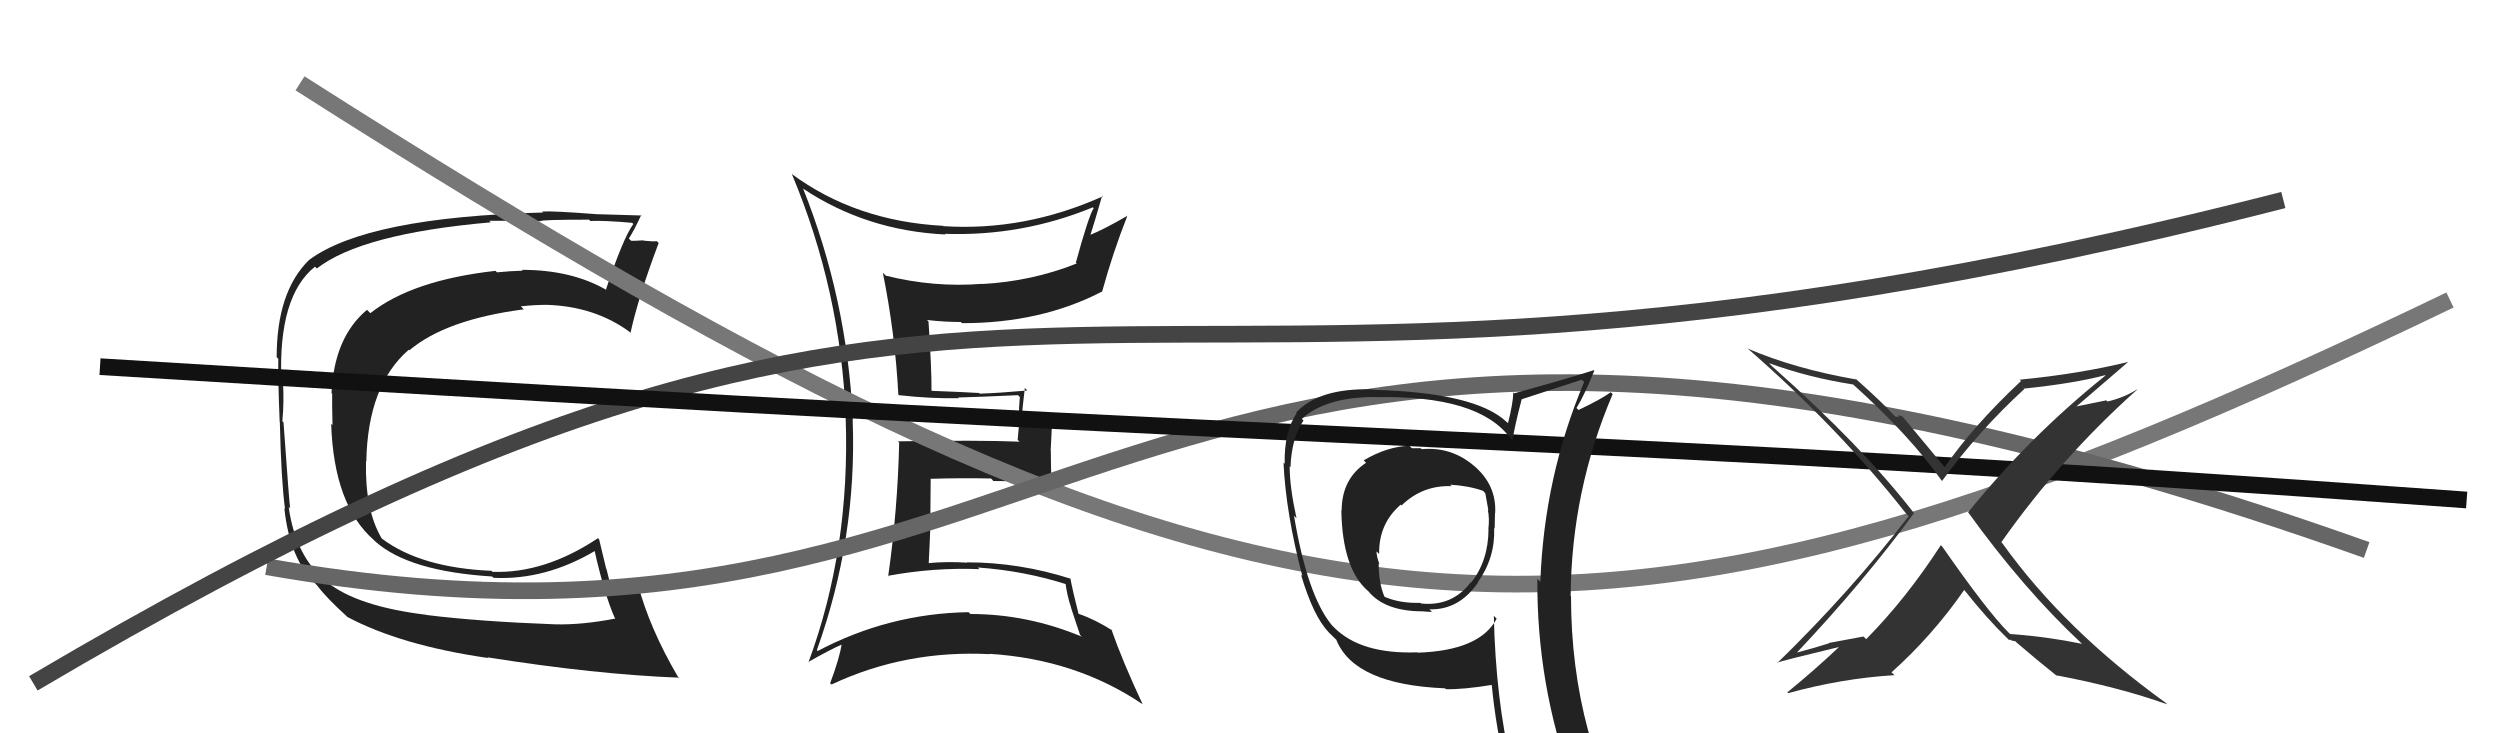 <svg xmlns="http://www.w3.org/2000/svg" width="150" height="44" viewBox="0,0,150,44"><path fill="#222" d="M48.20 11.32L48.20 11.32L48.19 11.32Q51.97 13.84 56.73 14.07L56.82 14.16L56.69 14.03Q61.31 14.19 65.57 12.44L65.56 12.43L65.62 12.49Q65.31 12.98 64.55 15.76L64.67 15.88L64.60 15.81Q61.91 16.88 58.94 17.04L58.99 17.09L58.93 17.03Q56.04 17.26 53.15 16.54L53.14 16.53L52.97 16.36Q53.71 20.03 53.90 23.68L53.95 23.73L53.92 23.71Q55.93 23.93 57.53 23.89L57.54 23.90L57.49 23.85Q58.68 23.82 61.08 23.71L61.23 23.86L61.19 23.82Q61.13 24.44 61.13 25.13L61.17 25.17L61.06 26.39L61.17 26.50Q58.67 26.40 53.88 26.48L53.85 26.45L53.95 26.56Q53.86 30.58 53.29 34.58L53.37 34.65L53.27 34.55Q56.03 34.04 58.77 34.15L58.69 34.07L58.67 34.05Q61.50 34.25 64.08 35.09L64.04 35.04L63.92 34.92Q64.02 35.74 64.28 36.50L64.27 36.49L64.80 38.09L64.91 38.20Q61.65 36.84 58.23 36.84L58.11 36.73L58.11 36.73Q53.32 36.81 49.06 39.06L49.00 39.00L49.01 39.01Q51.43 32.29 51.16 25.17L51.17 25.18L51.17 25.18Q50.84 17.96 48.18 11.30ZM48.64 39.86L48.50 39.71L48.50 39.72Q49.76 39.00 50.53 38.66L50.54 38.68L50.50 38.64Q50.38 39.47 49.81 40.99L49.79 40.98L49.89 41.07Q54.32 38.99 59.38 39.25L59.32 39.19L59.36 39.23Q64.55 39.55 68.55 42.25L68.59 42.30L68.57 42.28Q67.36 39.70 66.68 37.76L66.78 37.86L66.76 37.84Q65.71 37.17 64.72 36.83L64.76 36.87L64.71 36.82Q64.37 35.49 64.22 34.69L64.20 34.67L64.26 34.73Q61.17 33.74 58.01 33.74L58.03 33.75L58.04 33.76Q56.81 33.68 55.67 33.79L55.70 33.82L55.72 33.85Q55.79 32.54 55.83 31.32L55.82 31.31L55.84 28.75L55.82 28.73Q57.67 28.67 59.46 28.71L59.55 28.80L59.60 28.86Q61.40 28.86 63.19 29.01L63.10 28.92L63.09 28.92Q63.05 28.00 63.05 27.05L63.04 27.04L63.13 25.22L62.28 25.25L62.24 25.21Q61.90 25.37 61.44 25.37L61.43 25.35L61.30 25.22Q61.33 24.57 61.49 23.28L61.50 23.29L61.64 23.43Q59.96 23.58 58.78 23.62L58.68 23.52L58.75 23.58Q57.74 23.52 55.91 23.45L55.98 23.52L55.89 23.43Q55.90 22.11 55.71 19.29L55.65 19.23L55.62 19.20Q56.66 19.32 57.65 19.32L57.74 19.42L57.71 19.39Q62.44 19.40 66.13 17.49L66.20 17.56L66.13 17.49Q66.76 15.19 67.63 12.98L67.55 12.89L67.62 12.96Q66.24 13.76 65.40 14.10L65.45 14.14L65.42 14.11Q65.68 13.31 66.13 11.74L66.15 11.76L66.17 11.78Q61.49 13.88 56.62 13.57L56.61 13.57L56.59 13.55Q51.33 13.27 47.48 10.42L47.50 10.44L47.51 10.44Q50.45 17.45 50.75 25.07L50.80 25.11L50.74 25.06Q51.02 32.95 48.51 39.73Z"/><path fill="#222" d="M25.66 36.96L25.54 36.84L25.59 36.89Q21.47 36.39 19.64 34.94L19.66 34.96L19.63 34.93Q17.73 33.41 17.32 30.41L17.44 30.53L17.41 30.51Q17.35 30.10 17.01 25.34L16.90 25.23L16.94 25.27Q17.05 24.17 16.98 22.91L16.93 22.87L16.88 22.81Q16.69 17.76 18.90 16.00L18.99 16.09L19.01 16.11Q21.68 14.02 29.45 13.34L29.52 13.41L29.36 13.25Q30.83 13.23 32.46 13.27L32.30 13.11L32.46 13.27Q32.37 13.18 35.34 13.18L35.28 13.11L35.42 13.26Q36.22 13.22 37.93 13.37L37.98 13.42L38.00 13.44Q37.39 14.28 36.36 17.36L36.34 17.34L36.41 17.41Q34.31 16.19 31.31 16.19L31.38 16.26L31.36 16.24Q30.62 16.26 29.82 16.34L29.83 16.35L29.73 16.25Q24.73 16.81 22.22 18.79L22.02 18.59L22.02 18.59Q20.05 20.23 19.89 23.58L19.96 23.65L19.93 23.61Q19.92 24.25 19.95 25.51L19.91 25.46L19.87 25.43Q20.03 30.30 22.43 32.40L22.54 32.51L22.52 32.49Q24.54 34.28 29.53 34.59L29.57 34.63L29.61 34.67Q32.73 34.82 35.74 33.03L35.82 33.11L35.65 32.94Q36.27 35.69 36.88 37.06L36.93 37.12L36.93 37.11Q34.95 37.50 33.31 37.46L33.29 37.44L33.31 37.46Q28.72 37.29 25.60 36.90ZM40.80 40.72L40.73 40.65L40.66 40.58Q38.96 37.66 38.28 35.07L38.28 35.07L38.28 35.08Q37.82 35.31 36.83 35.69L36.81 35.66L36.79 35.65Q36.58 34.97 36.39 34.14L36.37 34.12L35.95 32.37L35.88 32.29Q32.68 34.42 29.55 34.31L29.50 34.26L29.50 34.25Q25.25 34.07 22.92 32.32L22.92 32.32L22.90 32.30Q21.89 30.60 21.96 27.67L21.82 27.53L21.98 27.69Q22.06 23.12 24.53 20.98L24.56 21.02L24.56 21.02Q26.75 19.17 31.43 18.56L31.24 18.37L31.25 18.38Q32.08 18.29 32.80 18.29L32.83 18.32L32.80 18.29Q35.67 18.38 37.76 19.90L37.77 19.91L37.83 19.97Q38.30 17.82 39.52 14.58L39.36 14.42L39.41 14.47Q39.17 14.50 38.62 14.44L38.71 14.53L38.60 14.42Q38.14 14.45 37.87 14.45L37.83 14.41L37.73 14.31Q38.02 13.88 38.48 12.89L38.46 12.87L38.51 12.93Q38.29 12.93 35.79 12.85L35.80 12.86L35.79 12.85Q33.18 12.65 32.53 12.69L32.61 12.77L32.59 12.75Q22.01 13.02 18.54 15.60L18.65 15.72L18.54 15.60Q16.60 17.51 16.60 21.43L16.56 21.39L16.70 21.53Q16.67 22.60 16.78 25.31L16.67 25.19L16.79 25.32Q16.87 28.82 17.10 30.53L16.98 30.41L17.06 30.49Q17.38 33.55 18.97 35.07L19.00 35.10L19.03 35.13Q19.58 35.87 20.84 37.01L20.70 36.87L20.83 37.01Q24.03 38.72 29.28 39.48L29.32 39.52L29.25 39.44Q35.75 40.47 40.74 40.66Z"/><path d="M18 5 C76 42,95 43,147 18" stroke="#777" fill="none"/><path d="M16 34 C67 43,66 6,142 33" stroke="#666" fill="none"/><path d="M2 41 C63 5,63 31,137 12" stroke="#444" fill="none"/><path d="M6 22 C87 27,93 26,148 30" stroke="#111" fill="none"/><path fill="#222" d="M85.26 26.91L85.31 26.96L85.24 26.89Q85.01 26.89 84.71 26.89L84.63 26.81L84.56 26.75Q83.26 26.78 81.82 27.62L81.94 27.74L81.96 27.77Q80.50 28.74 80.50 30.64L80.51 30.65L80.48 30.62Q80.54 34.11 82.06 35.44L82.10 35.48L82.08 35.45Q83.07 36.68 85.36 36.68L85.21 36.53L85.36 36.68Q85.62 36.71 85.92 36.71L85.90 36.69L85.77 36.56Q87.53 36.61 88.67 34.97L88.63 34.93L88.66 34.95Q89.72 33.47 89.65 31.68L89.65 31.68L89.68 31.71Q89.70 31.19 89.70 30.78L89.67 30.75L89.71 30.79Q89.80 29.09 88.42 27.93L88.47 27.97L88.44 27.95Q87.08 26.79 85.30 26.95ZM89.71 37.03L89.77 37.09L89.80 37.12Q88.79 39.04 85.06 39.16L84.94 39.04L85.04 39.14Q81.66 39.26 80.06 37.66L80.02 37.62L79.91 37.51Q78.44 35.73 77.64 30.94L77.64 30.94L77.79 31.09Q77.38 29.23 77.38 27.98L77.45 28.05L77.43 28.03Q77.49 26.30 78.21 25.23L78.17 25.19L78.11 25.13Q79.54 23.82 82.51 23.82L82.38 23.69L82.52 23.83Q88.71 23.70 90.61 26.28L90.76 26.44L90.75 26.42Q90.88 25.56 91.30 23.96L91.22 23.88L91.29 23.96Q92.48 23.58 94.91 22.78L94.92 22.79L95.05 22.92Q92.65 28.59 92.42 34.91L92.29 34.78L92.24 34.73Q92.20 41.08 94.33 46.91L94.34 46.92L94.34 46.92Q92.55 46.23 90.76 45.96L90.78 45.98L90.67 45.88Q89.74 41.90 89.63 36.95ZM90.48 46.25L90.38 46.15L90.49 46.27Q91.22 46.42 92.63 46.73L92.67 46.77L92.65 46.75Q92.93 47.52 93.50 48.93L93.44 48.87L93.48 48.91Q95.97 49.53 98.25 50.83L98.28 50.86L98.35 50.93Q94.26 44.29 94.26 35.76L94.15 35.65L94.24 35.73Q94.29 29.43 96.76 23.65L96.68 23.57L96.65 23.53Q96.08 23.95 94.71 24.60L94.66 24.55L94.59 24.48Q95.02 23.80 95.66 22.24L95.59 22.17L95.63 22.21Q94.05 22.72 90.85 23.60L90.97 23.71L90.80 23.54Q90.78 24.21 90.48 25.39L90.44 25.35L90.39 25.31Q88.52 23.55 82.39 23.39L82.39 23.40L82.35 23.36Q79.14 23.27 77.77 24.75L77.83 24.81L77.80 24.78Q77.04 25.92 77.08 27.83L77.12 27.87L77.01 27.76Q77.15 30.79 78.14 34.56L78.12 34.54L78.06 34.48Q78.80 36.98 79.72 37.93L79.63 37.85L80.18 38.39L80.18 38.39Q81.26 41.08 86.71 41.30L86.75 41.35L86.75 41.35Q87.78 41.38 89.61 41.08L89.65 41.13L89.49 40.96Q89.77 43.87 90.38 46.15ZM86.99 29.06L87.16 29.23L87.01 29.08Q88.14 29.15 88.98 29.45L89.04 29.51L89.12 29.60Q89.19 30.00 89.30 30.61L89.41 30.71L89.27 30.58Q89.38 31.14 89.30 31.75L89.30 31.75L89.31 31.76Q89.30 33.65 88.27 34.95L88.37 35.05L88.25 34.93Q87.14 36.40 85.27 36.21L85.37 36.31L85.23 36.17Q83.98 36.21 83.03 35.79L82.99 35.76L83.09 35.85Q82.72 35.03 82.72 33.81L82.78 33.87L82.77 33.86Q82.59 33.38 82.59 33.08L82.67 33.16L82.75 33.24Q82.71 31.44 84.04 30.28L84.03 30.26L84.09 30.33Q85.35 29.10 87.10 29.17Z"/><path fill="#333" d="M124.94 38.65L124.89 38.60L124.93 38.63Q122.77 38.19 120.60 38.04L120.58 38.01L120.50 37.94Q119.21 36.64 116.54 32.80L116.49 32.75L116.45 32.71Q114.37 35.92 111.97 38.35L111.81 38.19L109.72 38.58L109.74 38.60Q108.78 38.90 107.79 39.16L107.62 39.00L107.80 39.17Q111.83 34.90 114.84 30.79L114.94 30.89L114.84 30.79Q111.73 26.77 106.32 21.97L106.24 21.89L106.15 21.79Q108.49 22.65 111.19 23.07L111.27 23.15L111.17 23.05Q114.61 26.15 116.51 28.85L116.44 28.78L116.52 28.86Q118.71 25.86 121.45 23.35L121.35 23.26L121.41 23.32Q124.48 23.00 126.31 22.51L126.21 22.41L126.33 22.53Q121.79 26.17 118.09 30.73L118.02 30.66L118.06 30.70Q121.41 35.35 124.87 38.58ZM127.62 21.61L127.74 21.73L127.72 21.71Q124.72 22.44 121.18 22.78L121.24 22.84L121.26 22.86Q118.39 25.55 116.68 28.03L116.64 27.99L116.68 28.03Q115.85 27.04 114.21 25.06L114.11 24.96L113.88 24.92L113.95 24.99Q113.85 25.01 113.74 25.01L113.64 24.91L113.64 24.92Q113.02 24.22 111.39 22.77L111.24 22.63L111.38 22.77Q107.70 22.13 104.85 20.91L104.78 20.85L104.79 20.85Q110.29 25.63 114.33 30.77L114.46 30.91L114.52 30.97Q111.04 35.49 106.63 39.79L106.66 39.82L106.61 39.77Q106.84 39.66 110.34 38.82L110.40 38.88L110.34 38.82Q108.87 40.21 107.24 41.54L107.14 41.45L107.29 41.59Q110.51 40.70 113.67 40.51L113.50 40.35L113.49 40.34Q115.95 38.14 117.85 35.40L117.89 35.44L117.88 35.43Q119.20 37.10 120.42 38.28L120.54 38.40L120.54 38.40Q120.61 38.35 120.69 38.43L120.69 38.43L120.93 38.48L120.97 38.53Q122.14 39.54 123.48 40.61L123.54 40.68L123.39 40.52Q127.14 41.23 130.03 42.26L129.87 42.10L129.96 42.18Q123.86 37.79 120.16 32.62L120.13 32.58L120.08 32.53Q123.67 27.44 128.24 23.37L128.32 23.45L128.23 23.36Q127.44 23.86 126.45 24.09L126.38 24.02L124.32 24.44L124.42 24.53Q125.54 23.57 127.71 21.70Z"/></svg>